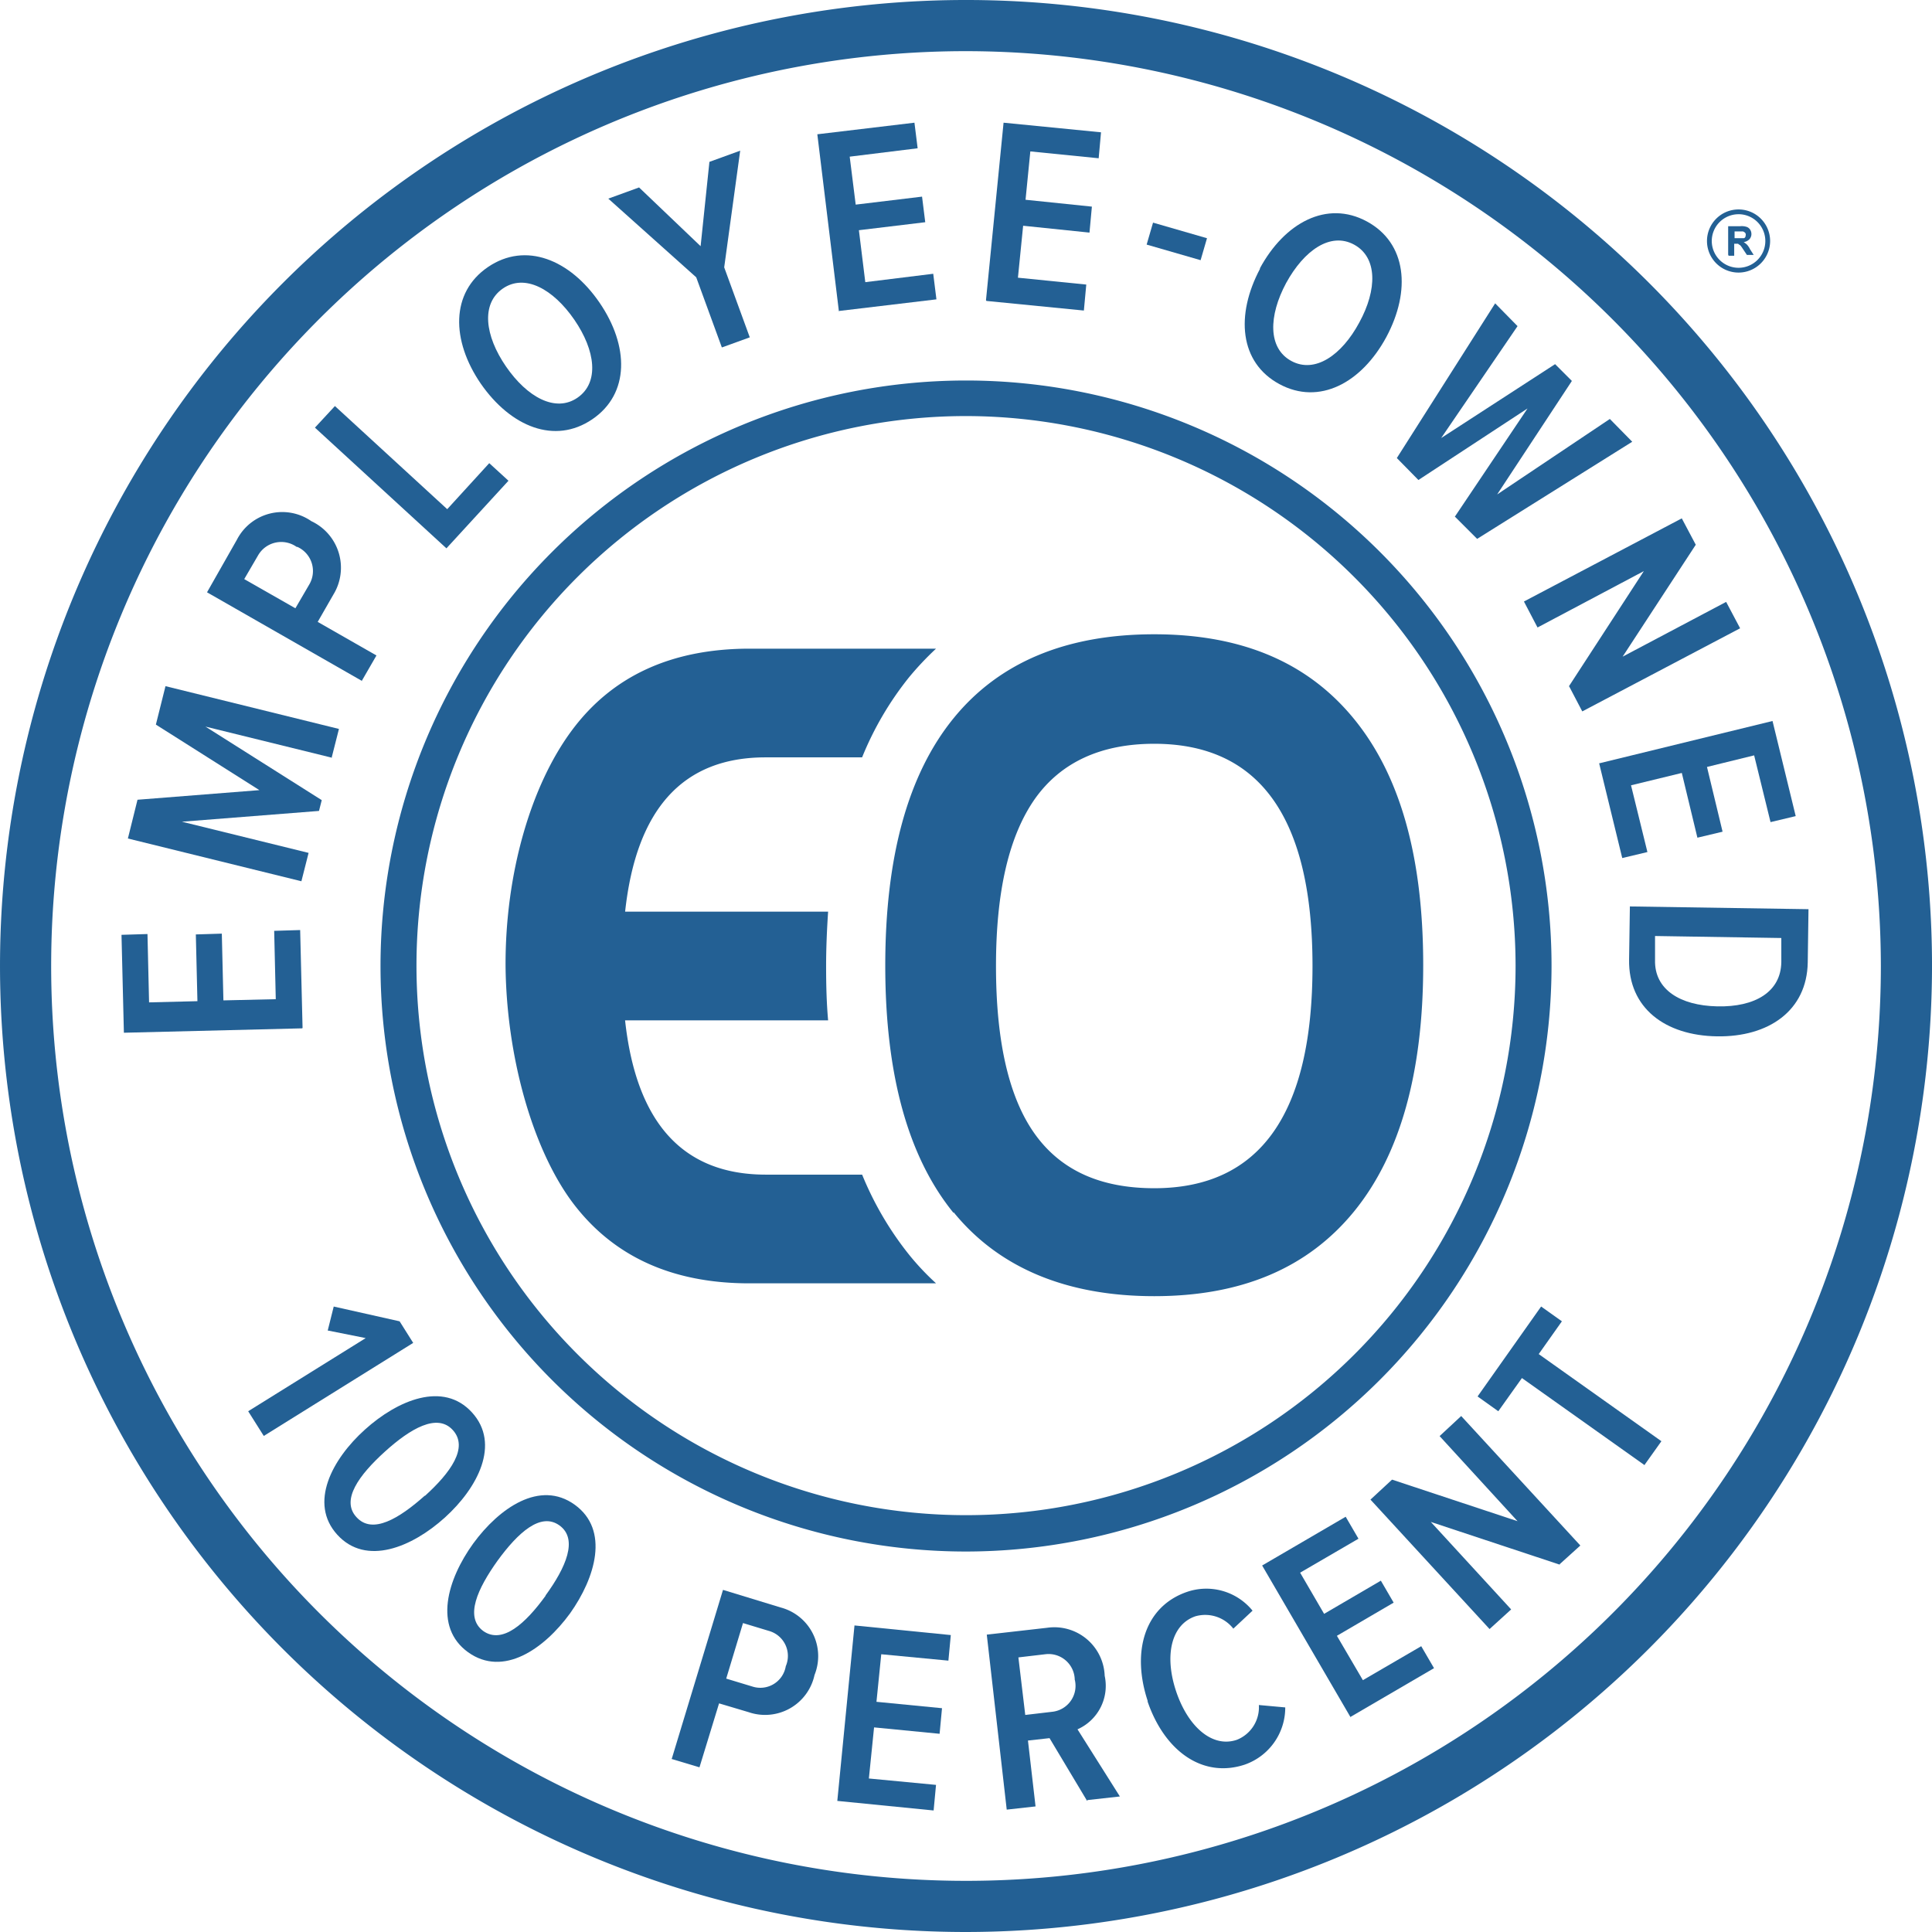 <svg id="_100_Employee-Owned_" data-name="100_Employee-Owned " xmlns="http://www.w3.org/2000/svg" width="140.758" height="140.758" viewBox="0 0 140.758 140.758">
  <path id="Path_87" data-name="Path 87" d="M79.129,69.308q11.531,0,11.531-16.19T79.129,36.928c-3.873,0-6.785,1.339-8.677,3.989C68.559,43.6,67.6,47.644,67.6,53.118s.932,9.58,2.824,12.23,4.775,3.96,8.706,3.96M64.512,71.113Q59.533,65,59.533,53.089t4.979-18.024c3.319-4.077,8.211-6.115,14.617-6.115s11.211,2.067,14.559,6.173c3.378,4.135,5.037,10.1,5.037,17.937S97.037,66.891,93.688,71c-3.378,4.135-8.211,6.173-14.559,6.173s-11.3-2.038-14.617-6.115M49.632,76.238q-8.473,0-12.9-5.911c-2.941-3.96-4.8-10.716-4.863-17.209-.029-6.7,1.834-13.161,4.863-17.209q4.411-5.9,12.9-5.911h13.6a22.045,22.045,0,0,0-1.951,2.067,23.234,23.234,0,0,0-3.436,5.853H50.8q-9,0-10.22,11.24H55.369c-.087,1.31-.146,2.65-.146,3.96s.029,2.65.146,3.96H40.577Q41.8,68.3,50.8,68.318h7.047a23.6,23.6,0,0,0,3.436,5.853,18.953,18.953,0,0,0,1.951,2.067Z" transform="translate(4.964 17.261)" fill="#236094"/>
  <path id="Path_88" data-name="Path 88" d="M25.43,53.4l8.561-5.329-2.766-.553.437-1.747,4.8,1.077.99,1.572L26.566,55.2,25.43,53.4Z" transform="translate(-7.348 49.418)" fill="#236094"/>
  <path id="Path_89" data-name="Path 89" d="M30.289,50.449C32.677,48.295,36,46.9,38.093,49.2s.408,5.5-1.98,7.658-5.736,3.552-7.833,1.252S27.9,52.6,30.289,50.449Zm4.368,4.834c1.864-1.689,3.2-3.523,2.038-4.8-1.136-1.252-3.087-.116-4.95,1.572s-3.232,3.523-2.067,4.775c1.165,1.281,3.116.087,4.979-1.572Z" transform="translate(-3.704 53.707)" fill="#236094"/>
  <path id="Path_90" data-name="Path 90" d="M32.3,54.014c1.893-2.592,4.863-4.659,7.4-2.824s1.514,5.3-.349,7.92c-1.893,2.592-4.863,4.659-7.425,2.824C29.389,60.1,30.408,56.634,32.3,54.014Zm5.27,3.785c1.485-2.038,2.388-4.106,1.019-5.1s-3.028.524-4.513,2.562c-1.456,2.038-2.417,4.106-1.048,5.125,1.4.99,3.087-.553,4.542-2.562Z" transform="translate(2.176 58.441)" fill="#236094"/>
  <path id="Path_91" data-name="Path 91" d="M36.049,65.148,39.776,52.86l4.193,1.281a3.667,3.667,0,0,1,2.475,4.921,3.685,3.685,0,0,1-4.8,2.708l-2.155-.641-1.427,4.659-2.038-.611Zm8.3-6.726a1.892,1.892,0,0,0-1.194-2.562l-1.922-.582-1.223,4.047,1.922.582a1.878,1.878,0,0,0,2.417-1.485Z" transform="translate(12.899 62.972)" fill="#236094"/>
  <path id="Path_92" data-name="Path 92" d="M40.17,66.533,41.422,53.75l7.017.7-.175,1.864-4.892-.466-.349,3.465,4.775.466-.175,1.864-4.775-.466L42.47,64.9l4.892.466-.175,1.864Z" transform="translate(20.833 64.674)" fill="#236094"/>
  <path id="Path_93" data-name="Path 93" d="M51.219,66.438l-2.737-4.572-1.572.175.553,4.8-2.1.233L43.91,54.325l4.4-.5A3.672,3.672,0,0,1,52.5,57.324a3.465,3.465,0,0,1-1.98,3.9l3.087,4.892-2.359.262Zm-.9-8.794a1.906,1.906,0,0,0-2.126-1.893l-1.98.233.5,4.193,1.98-.233a1.9,1.9,0,0,0,1.631-2.329Z" transform="translate(27.983 64.768)" fill="#236094"/>
  <path id="Path_94" data-name="Path 94" d="M48.271,61.055c-1.223-3.669-.2-6.93,2.854-7.978A4.342,4.342,0,0,1,55.9,54.445l-1.4,1.31a2.6,2.6,0,0,0-2.766-.9c-1.776.611-2.271,2.883-1.4,5.474s2.65,4.135,4.426,3.523a2.549,2.549,0,0,0,1.6-2.533l1.922.175a4.4,4.4,0,0,1-2.941,4.164c-3.057,1.019-5.853-.961-7.1-4.63Z" transform="translate(35.356 62.902)" fill="#236094"/>
  <path id="Path_95" data-name="Path 95" d="M57.264,65.677,50.8,54.582l6.086-3.552.932,1.6-4.251,2.475,1.747,3,4.135-2.417.932,1.6-4.135,2.417,1.893,3.232,4.251-2.475.932,1.6-6.086,3.552Z" transform="translate(41.155 59.474)" fill="#236094"/>
  <path id="Path_96" data-name="Path 96" d="M67.312,59.342l-9.405-3.116L63.76,62.6,62.187,64.03,53.51,54.6l1.572-1.456,9.143,3.028-5.678-6.2L60.12,48.51,68.8,57.944l-1.514,1.369Z" transform="translate(46.337 54.656)" fill="#236094"/>
  <path id="Path_97" data-name="Path 97" d="M68.361,57.33l-8.939-6.348L57.7,53.4,56.19,52.322l4.63-6.552,1.514,1.077-1.689,2.388,8.939,6.348L68.361,57.3Z" transform="translate(51.46 49.418)" fill="#236094"/>
  <path id="Path_98" data-name="Path 98" d="M35.421,43.513l-12.987.32L22.26,36.7l1.893-.058.116,4.979,3.523-.087-.116-4.863,1.893-.058.116,4.863,3.815-.087-.116-4.979,1.893-.058.175,7.134Z" transform="translate(-13.408 31.408)" fill="#236094"/>
  <path id="Path_99" data-name="Path 99" d="M37.3,35.462l-9.23-2.271,8.473,5.358-.2.786-9.988.786,9.23,2.271-.524,2.067L22.42,41.344l.7-2.824,8.881-.7-7.542-4.775.7-2.8,12.637,3.116-.524,2.067Z" transform="translate(-13.102 19.746)" fill="#236094"/>
  <path id="Path_100" data-name="Path 100" d="M35.7,38.188,24.4,31.724l2.184-3.844A3.714,3.714,0,0,1,32,26.541,3.747,3.747,0,0,1,33.6,31.9l-1.136,1.98,4.28,2.446-1.077,1.864Zm-4.746-9.755a1.945,1.945,0,0,0-2.824.582l-1.019,1.747,3.727,2.126,1.019-1.747a1.928,1.928,0,0,0-.9-2.737Z" transform="translate(-9.317 11.429)" fill="#236094"/>
  <path id="Path_101" data-name="Path 101" d="M36.68,33.606,27.1,24.812l1.456-1.572,8.182,7.513L39.8,27.4l1.4,1.281L36.68,33.606Z" transform="translate(-4.155 6.344)" fill="#236094"/>
  <path id="Path_102" data-name="Path 102" d="M32.285,28.826c-2.155-3.145-2.213-6.639.524-8.5s5.969-.553,8.124,2.592,2.213,6.639-.524,8.5S34.469,31.971,32.285,28.826ZM39.1,24.167c-1.543-2.242-3.611-3.378-5.212-2.271s-1.31,3.436.233,5.678,3.611,3.378,5.212,2.271S40.642,26.409,39.1,24.167Z" transform="translate(2.744 -0.872)" fill="#236094"/>
  <path id="Path_103" data-name="Path 103" d="M42.71,31.176l-1.864-5.1L34.44,20.344l2.242-.815,4.484,4.28.641-6.144,2.242-.815-1.165,8.5,1.864,5.1-2.009.728Z" transform="translate(9.878 -5.872)" fill="#236094"/>
  <path id="Path_104" data-name="Path 104" d="M41.242,29.894l-1.572-12.9,7.076-.844.233,1.864-4.95.611.437,3.494,4.834-.582.233,1.864-4.834.582.466,3.785,4.95-.611.233,1.864-7.076.844Z" transform="translate(19.877 -7.211)" fill="#236094"/>
  <path id="Path_105" data-name="Path 105" d="M43.89,29.079,45.171,16.15l7.1.7L52.1,18.742l-4.979-.5-.349,3.523,4.834.5-.175,1.893-4.834-.5-.379,3.785,4.979.5-.175,1.893-7.1-.7Z" transform="translate(27.945 -7.211)" fill="#236094"/>
  <path id="Path_106" data-name="Path 106" d="M47.91,20.251l.466-1.6,3.931,1.136-.466,1.6Z" transform="translate(35.63 -2.431)" fill="#236094"/>
  <path id="Path_107" data-name="Path 107" d="M51.461,22.449c1.805-3.349,4.892-5.008,7.8-3.436s3.232,5.037,1.427,8.415c-1.805,3.349-4.892,5.008-7.8,3.436s-3.2-5.037-1.4-8.415Zm7.25,3.931c1.31-2.388,1.339-4.746-.379-5.678s-3.64.408-4.95,2.8c-1.281,2.388-1.339,4.746.379,5.678S57.43,28.767,58.711,26.38Z" transform="translate(40.32 -2.881)" fill="#236094"/>
  <path id="Path_108" data-name="Path 108" d="M58.392,36.219l5.3-7.891L55.742,33.54l-1.572-1.6L61.333,20.67l1.631,1.66L57.4,30.483,65.7,25.1l1.223,1.223-5.445,8.27,8.211-5.5,1.631,1.66-11.3,7.076-1.6-1.6Z" transform="translate(47.598 1.431)" fill="#236094"/>
  <path id="Path_109" data-name="Path 109" d="M60.611,38.309l5.474-8.415L58.34,34l-.99-1.893,11.5-6.057,1.019,1.922-5.329,8.153,7.542-3.989L73.1,34.058,61.6,40.114,60.64,38.28Z" transform="translate(53.678 11.716)" fill="#236094"/>
  <path id="Path_110" data-name="Path 110" d="M59.23,34.207,71.867,31.12l1.689,6.93-1.834.437-1.194-4.863-3.436.844,1.136,4.717-1.834.437-1.136-4.717-3.7.9,1.194,4.863-1.834.437-1.689-6.93Z" transform="translate(57.272 21.409)" fill="#236094"/>
  <path id="Path_111" data-name="Path 111" d="M60.039,35.779l13.016.2L73,39.856c-.058,3.523-2.854,5.445-6.61,5.387-3.785-.058-6.464-2.067-6.406-5.591l.058-3.9Zm6.377,7.28c2.737.058,4.63-1.048,4.659-3.232V38.079l-9.2-.146v1.747c-.058,2.155,1.834,3.319,4.513,3.378Z" transform="translate(58.705 30.261)" fill="#236094"/>
  <path id="Path_112" data-name="Path 112" d="M71.4,107.917a42.658,42.658,0,1,1,42.658-42.658A42.7,42.7,0,0,1,71.4,107.917Zm0-82.725a40.038,40.038,0,1,0,40.038,40.038A40.09,40.09,0,0,0,71.4,25.192Z" transform="translate(-1.019 5.121)" fill="#236094"/>
  <path id="Path_113" data-name="Path 113" d="M89.6,153.838a70.379,70.379,0,1,1,70.379-70.379A70.449,70.449,0,0,1,89.6,153.838Zm0-137.031a66.652,66.652,0,1,0,66.652,66.652A66.733,66.733,0,0,0,89.6,16.807Z" transform="translate(-19.22 -13.08)" fill="#236094"/>
  <path id="Path_114" data-name="Path 114" d="M62.46,20.807V18.74h.874a1.142,1.142,0,0,1,.5.058.518.518,0,0,1,.233.2.587.587,0,0,1,.087.32A.554.554,0,0,1,64,19.7a.771.771,0,0,1-.408.2,1.615,1.615,0,0,1,.233.175,1.4,1.4,0,0,1,.233.349l.262.408h-.495l-.291-.437c-.116-.175-.175-.262-.233-.291a.4.4,0,0,1-.117-.087H62.9v.874h-.408Zm.437-1.194h.7c.058,0,.087-.058.116-.087a1.262,1.262,0,0,0,.029-.146.214.214,0,0,0-.058-.175.636.636,0,0,0-.146-.087h-.611v.524Z" transform="translate(63.447 -2.259)" fill="#236094"/>
  <path id="Path_115" data-name="Path 115" d="M64.23,22.921a2.3,2.3,0,1,1,2.3-2.3A2.305,2.305,0,0,1,64.23,22.921Zm0-4.251a1.951,1.951,0,1,0,1.951,1.951A1.951,1.951,0,0,0,64.23,18.669Z" transform="translate(62.434 -3.062)" fill="#236094"/>
</svg>
